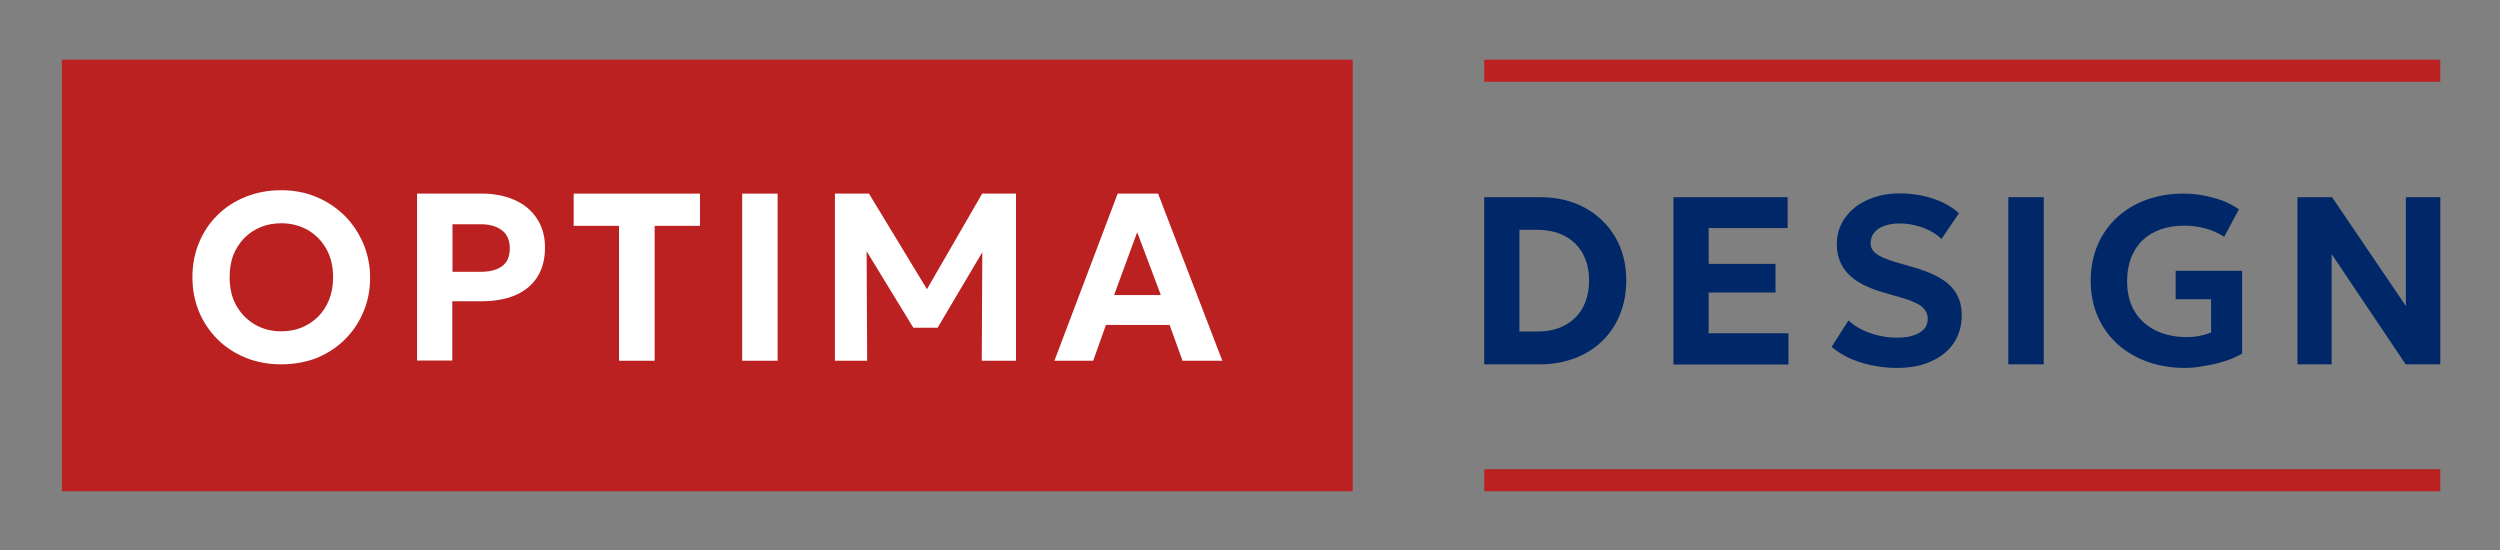 <?xml version="1.0" encoding="UTF-8" standalone="no"?>
<svg xmlns:inkscape="http://www.inkscape.org/namespaces/inkscape" xmlns:sodipodi="http://sodipodi.sourceforge.net/DTD/sodipodi-0.dtd" xmlns="http://www.w3.org/2000/svg" xmlns:svg="http://www.w3.org/2000/svg" version="1.1" x="0px" y="0px" viewBox="0 0 1256.4 276.6" style="enable-background:new 0 0 1256.4 276.6;" xml:space="preserve" id="svg14"><rect x="0" y="0" width="1256.4" height="276.6" fill="#808080" stroke="none"/><defs id="defs14"></defs>
<style type="text/css" id="style1">
	.st0{fill:#111F2E;}
	.st1{fill:#FFFFFF;}
	.st2{fill:#F34971;}
</style>
<g id="Logo_colors">
	<g id="colors_00000160906961375132905560000006791715890182136740_">
		<g id="g6" style="fill:#002868;fill-opacity:1">
			<path class="st0" d="M745.9,183.1v-84h28c8.6,0,16.1,1.8,22.6,5.3c6.5,3.6,11.6,8.5,15.3,14.8s5.5,13.6,5.5,21.9     c0,6.2-1.1,11.8-3.2,17c-2.1,5.2-5.1,9.6-8.9,13.3c-3.8,3.7-8.4,6.6-13.7,8.6c-5.3,2-11.2,3.1-17.6,3.1H745.9z M763.7,166.6h8.9     c3.9,0,7.5-0.5,10.6-1.7c3.2-1.1,5.9-2.8,8.2-5c2.3-2.2,4.1-4.9,5.3-8c1.2-3.1,1.9-6.7,1.9-10.8c0-5.4-1.1-10.1-3.3-13.9     c-2.2-3.8-5.2-6.7-9.1-8.7c-3.9-2-8.5-3-13.7-3h-8.9V166.6z" id="path1" style="fill:#002868;fill-opacity:1"></path>
			<path class="st0" d="M841,183.1v-84h57.4v15.5h-39.7v18h33.6V147h-33.6v20.5h40.1v15.7H841z" id="path2" style="fill:#002868;fill-opacity:1"></path>
			<path class="st0" d="M953.4,184.9c-6.2,0-12.2-0.9-18.1-2.7c-5.8-1.8-10.8-4.4-14.8-7.9l8.5-13.3c1.8,1.8,4.1,3.4,6.8,4.7     s5.6,2.3,8.6,3c3.1,0.7,6.1,1,9,1c4.6,0,8.3-0.8,11.1-2.4c2.8-1.6,4.3-3.9,4.3-7c0-2.5-1-4.5-3-6.2c-2-1.7-5.7-3.2-11.2-4.8     l-7.7-2.2c-8.4-2.4-14.5-5.6-18.2-9.6c-3.7-4-5.6-8.9-5.6-14.7c0-3.8,0.8-7.2,2.3-10.3c1.6-3.1,3.8-5.8,6.6-8.1s6.2-4,10-5.3     c3.9-1.3,8-1.9,12.6-1.9c6.1,0,11.8,0.9,17.1,2.7c5.3,1.8,9.5,4.2,12.8,7.3l-8.8,12.9c-1.6-1.6-3.5-3-5.8-4.1     c-2.3-1.2-4.7-2.1-7.3-2.7c-2.6-0.7-5.3-1-8-1c-2.9,0-5.4,0.4-7.6,1.2c-2.2,0.8-3.9,1.9-5.1,3.4c-1.2,1.5-1.8,3.2-1.8,5.2     c0,1.6,0.4,2.9,1.3,4c0.9,1.1,2.3,2.1,4.4,3.1c2.1,1,4.9,2,8.5,3l7.9,2.3c8.3,2.4,14.4,5.5,18.1,9.3c3.8,3.8,5.6,8.6,5.6,14.6     c0,5.2-1.3,9.8-3.9,13.8c-2.6,4-6.4,7.1-11.3,9.3C965.9,183.8,960.1,184.9,953.4,184.9z" id="path3" style="fill:#002868;fill-opacity:1"></path>
			<path class="st0" d="M1009.3,183.1v-84h17.8v84H1009.3z" id="path4" style="fill:#002868;fill-opacity:1"></path>
			<path class="st0" d="M1097.9,184.9c-6.5,0-12.6-1-18.4-3c-5.7-2-10.7-4.9-15-8.7c-4.3-3.8-7.7-8.4-10.1-13.8     c-2.4-5.4-3.7-11.5-3.7-18.2c0-6.7,1.2-12.7,3.5-18.1c2.3-5.4,5.6-10,9.8-13.9c4.2-3.8,9.1-6.8,14.7-8.8c5.6-2,11.6-3.1,18.1-3.1     c3,0,6,0.2,9.2,0.7c3.2,0.5,6.4,1.3,9.7,2.4c3.3,1.1,6.4,2.7,9.5,4.8l-7.4,13.8c-3-1.9-6.1-3.3-9.5-4.2     c-3.3-0.9-6.8-1.4-10.5-1.4c-4.4,0-8.4,0.6-12,1.9c-3.6,1.3-6.6,3.1-9.1,5.5c-2.5,2.4-4.4,5.4-5.7,8.8c-1.3,3.4-2,7.3-2,11.6     c0,6.2,1.3,11.3,3.9,15.5c2.6,4.2,6.2,7.3,10.7,9.5c4.5,2.1,9.6,3.2,15.3,3.2c2.5,0,4.8-0.2,6.9-0.7c2.1-0.4,3.9-1,5.4-1.6v-16.7     h-17.8v-14.3h33.4v41.6c-2.4,1.4-5.3,2.7-8.7,3.8c-3.4,1.1-6.9,1.9-10.5,2.4C1104.1,184.7,1100.8,184.9,1097.9,184.9z" id="path5" style="fill:#002868;fill-opacity:1"></path>
			<path class="st0" d="M1154.6,183.1v-84h17.4l37.1,54.7V99.1h17.3v84H1209l-37.2-55.4v55.4H1154.6z" id="path6" style="fill:#002868;fill-opacity:1"></path>
		</g>
		<g id="g7" style="fill:#bb2121;fill-opacity:1">
			<rect x="31.1" y="30" class="st2" width="648.7" height="216.9" id="rect6" style="fill:#bb2121;fill-opacity:1"></rect>
		</g>
		<g id="g8" style="fill:#bb2121;fill-opacity:1">
			<rect x="745.9" y="30" class="st2" width="480.5" height="11.1" id="rect7" style="fill:#bb2121;fill-opacity:1"></rect>
		</g>
		<g id="g9" style="fill:#bb2121;fill-opacity:1">
			<rect x="745.9" y="235.8" class="st2" width="480.5" height="11.1" id="rect8" style="fill:#bb2121;fill-opacity:1"></rect>
		</g>
		<g id="g14">
			<path class="st1" d="M141.3,183.1c-6.4,0-12.3-1.1-17.8-3.3c-5.4-2.2-10.2-5.3-14.2-9.3c-4-4-7.1-8.6-9.3-13.9     c-2.2-5.3-3.3-11.1-3.3-17.3c0-6.2,1.1-12,3.3-17.3c2.2-5.3,5.3-10,9.3-13.9c4-4,8.7-7,14.2-9.2c5.4-2.2,11.4-3.3,17.8-3.3     c6.4,0,12.3,1.1,17.7,3.4c5.4,2.2,10.1,5.4,14.2,9.4c4,4,7.1,8.7,9.4,14c2.2,5.3,3.4,11,3.4,17.1c0,6.2-1.1,12-3.4,17.3     c-2.2,5.3-5.4,10-9.4,13.9c-4,4-8.7,7-14.2,9.3C153.6,182,147.7,183.1,141.3,183.1z M141.3,166.5c3.7,0,7.2-0.6,10.3-1.9     c3.2-1.3,5.9-3.1,8.3-5.5c2.4-2.4,4.2-5.2,5.5-8.5c1.3-3.3,2-7,2-11.2c0-5.5-1.1-10.2-3.4-14.3c-2.3-4.1-5.4-7.2-9.3-9.5     c-3.9-2.2-8.4-3.4-13.3-3.4c-3.7,0-7.1,0.6-10.3,1.9c-3.2,1.3-5.9,3.1-8.3,5.5c-2.3,2.4-4.2,5.2-5.5,8.5     c-1.3,3.3-1.9,7.1-1.9,11.2c0,5.5,1.1,10.3,3.4,14.3c2.3,4.1,5.4,7.2,9.3,9.5C131.9,165.3,136.3,166.5,141.3,166.5z" id="path9"></path>
			<path class="st1" d="M209.6,181.3v-84h32.6c6.2,0,11.6,1.1,16.4,3.2c4.8,2.1,8.5,5.2,11.2,9.3c2.7,4.1,4.1,8.9,4.1,14.6     c0,5.8-1.3,10.7-3.8,14.7c-2.5,4-6.2,7.1-11,9.2c-4.8,2.1-10.6,3.1-17.4,3.1h-14.4v29.8H209.6z M227.4,136.6h14.1     c4.6,0,8.2-0.9,10.8-2.8c2.6-1.9,3.9-4.9,3.9-8.9c0-4.1-1.3-7.2-4-9.2c-2.6-2-6.2-3-10.6-3h-14.2V136.6z" id="path10"></path>
			<path class="st1" d="M311.1,181.3v-67.8h-22.8V97.3h63.5v16.2h-22.8v67.8H311.1z" id="path11"></path>
			<path class="st1" d="M373,181.3v-84h17.8v84H373z" id="path12"></path>
			<path class="st1" d="M419.6,181.3v-84h17.1l32.7,53.9l-7,0.1l31.2-54h17v84h-17.2l0.3-61.1l3.2,1.1l-25.7,43.4H459l-26.5-43.4     l3-1.1l0.3,61.1H419.6z" id="path13"></path>
			<path class="st1" d="M529.9,181.3l31.8-84H582l32.3,84h-20l-6.5-18h-32l-6.4,18H529.9z M559.9,148.3h23.5l-11.9-31.6L559.9,148.3     z" id="path14"></path>
		</g>
	</g>
</g>
<g id="colors">
</g>
</svg>

